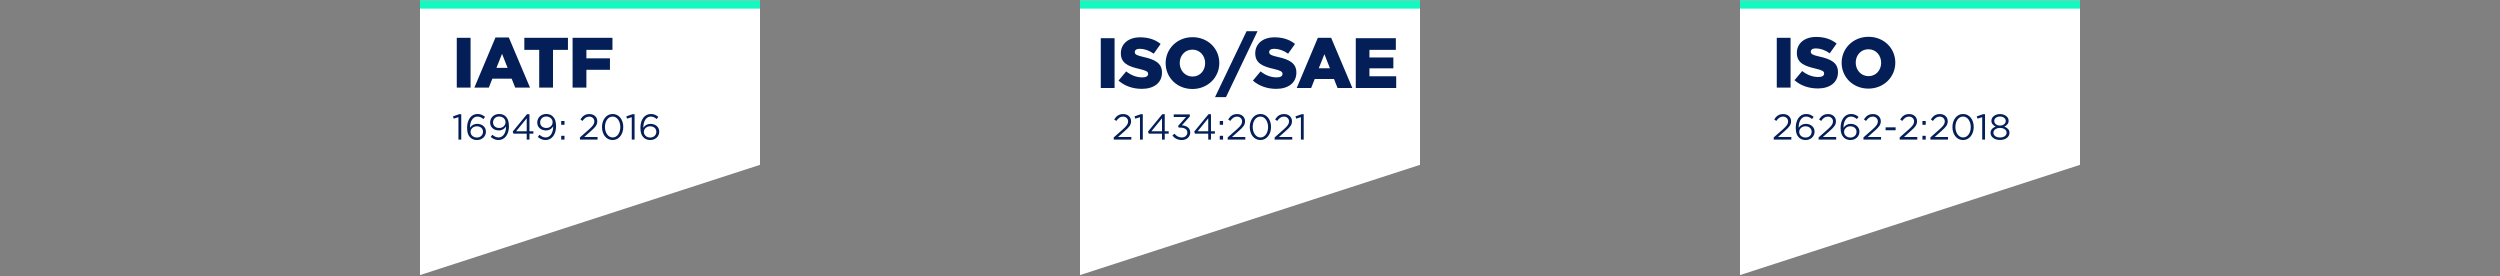 <svg width="1250" height="138" viewBox="0 0 1250 138" fill="none" xmlns="http://www.w3.org/2000/svg">
<rect x="0" y="0" width="1250" height="138" fill="#808080" stroke="none"/>
<path d="M210 137.536L210 0.306L380 0.306L380 82.41L210 137.536Z" fill="white"/>
<path d="M228.384 43.806V18.896H235.288V43.806H228.384ZM237.179 43.806L247.748 18.718H254.403L265.007 43.806H257.606L255.826 39.322H246.182L244.403 43.806H237.179ZM248.211 33.949H253.798L251.022 26.903L248.211 33.949ZM269.601 43.806V24.946H262.163V18.896H283.977V24.946H276.504V43.806H269.601ZM286.296 43.806V18.896H306.224V24.946H293.2V29.18H304.979V34.91H293.2V43.806H286.296Z" fill="#041F57"/>
<path d="M229.222 69.806V58.592L226.846 59.33L226.504 58.178L229.582 57.116H230.626V69.806H229.222ZM238.445 70.022C237.059 70.022 235.925 69.536 235.133 68.744C234.125 67.736 233.549 66.44 233.549 63.866V63.83C233.549 59.996 235.493 56.99 238.787 56.99C240.299 56.99 241.415 57.53 242.513 58.43L241.685 59.528C240.749 58.736 239.867 58.286 238.715 58.286C236.285 58.286 235.007 60.842 235.007 63.686V63.866C235.835 62.66 236.969 61.922 238.607 61.922C240.947 61.922 242.963 63.434 242.963 65.792V65.828C242.963 68.258 241.001 70.022 238.445 70.022ZM238.463 68.762C240.317 68.762 241.505 67.484 241.505 65.882V65.846C241.505 64.298 240.245 63.146 238.427 63.146C236.537 63.146 235.277 64.496 235.277 65.9V65.936C235.277 67.538 236.609 68.762 238.463 68.762ZM249.276 68.726C251.706 68.726 253.02 66.188 253.02 63.47V63.218C252.228 64.442 251.076 65.216 249.456 65.216C246.864 65.216 245.064 63.578 245.064 61.31V61.274C245.064 58.88 246.918 56.99 249.6 56.99C251.04 56.99 252.102 57.476 252.912 58.286C253.866 59.24 254.478 60.644 254.478 63.164V63.2C254.478 67.196 252.354 70.022 249.24 70.022C247.602 70.022 246.414 69.356 245.352 68.474L246.18 67.376C247.206 68.276 248.16 68.726 249.276 68.726ZM249.618 63.992C251.544 63.992 252.75 62.588 252.75 61.148V61.112C252.75 59.51 251.436 58.25 249.546 58.25C247.656 58.25 246.522 59.636 246.522 61.202V61.238C246.522 62.84 247.782 63.992 249.618 63.992ZM263.36 69.806V66.818H256.718L256.358 65.792L263.486 57.116H264.728V65.63H266.69V66.818H264.728V69.806H263.36ZM258.068 65.63H263.36V59.132L258.068 65.63ZM272.83 68.726C275.26 68.726 276.574 66.188 276.574 63.47V63.218C275.782 64.442 274.63 65.216 273.01 65.216C270.418 65.216 268.618 63.578 268.618 61.31V61.274C268.618 58.88 270.472 56.99 273.154 56.99C274.594 56.99 275.656 57.476 276.466 58.286C277.42 59.24 278.032 60.644 278.032 63.164V63.2C278.032 67.196 275.908 70.022 272.794 70.022C271.156 70.022 269.968 69.356 268.906 68.474L269.734 67.376C270.76 68.276 271.714 68.726 272.83 68.726ZM273.172 63.992C275.098 63.992 276.304 62.588 276.304 61.148V61.112C276.304 59.51 274.99 58.25 273.1 58.25C271.21 58.25 270.076 59.636 270.076 61.202V61.238C270.076 62.84 271.336 63.992 273.172 63.992ZM280.597 62.39V60.5H282.253V62.39H280.597ZM280.597 69.806V67.916H282.253V69.806H280.597ZM289.969 69.806V68.708L294.541 64.676C296.467 62.948 297.169 61.976 297.169 60.716C297.169 59.24 295.999 58.304 294.631 58.304C293.191 58.304 292.255 59.06 291.247 60.464L290.203 59.708C291.337 58.016 292.525 57.026 294.739 57.026C297.007 57.026 298.645 58.538 298.645 60.59V60.626C298.645 62.462 297.673 63.596 295.459 65.522L292.093 68.51H298.771V69.806H289.969ZM306.307 70.022C303.049 70.022 300.997 67.07 300.997 63.542V63.506C300.997 59.978 303.103 56.99 306.343 56.99C309.583 56.99 311.635 59.942 311.635 63.47V63.506C311.635 67.034 309.547 70.022 306.307 70.022ZM306.343 68.726C308.701 68.726 310.159 66.296 310.159 63.542V63.506C310.159 60.752 308.647 58.286 306.307 58.286C303.949 58.286 302.473 60.698 302.473 63.47V63.506C302.473 66.26 303.985 68.726 306.343 68.726ZM315.882 69.806V58.592L313.506 59.33L313.164 58.178L316.242 57.116H317.286V69.806H315.882ZM325.105 70.022C323.719 70.022 322.585 69.536 321.793 68.744C320.785 67.736 320.209 66.44 320.209 63.866V63.83C320.209 59.996 322.153 56.99 325.447 56.99C326.959 56.99 328.075 57.53 329.173 58.43L328.345 59.528C327.409 58.736 326.527 58.286 325.375 58.286C322.945 58.286 321.667 60.842 321.667 63.686V63.866C322.495 62.66 323.629 61.922 325.267 61.922C327.607 61.922 329.623 63.434 329.623 65.792V65.828C329.623 68.258 327.661 70.022 325.105 70.022ZM325.123 68.762C326.977 68.762 328.165 67.484 328.165 65.882V65.846C328.165 64.298 326.905 63.146 325.087 63.146C323.197 63.146 321.937 64.496 321.937 65.9V65.936C321.937 67.538 323.269 68.762 325.123 68.762Z" fill="#041F57"/>
<rect x="210" y="0.306" width="170" height="4" fill="#12FABF"/>
<path d="M540 137.536L540 0.306L710 0.306L710 82.41L540 137.536Z" fill="white"/>
<path d="M550.384 44V19.09H557.288V44H550.384ZM570.923 44.427C566.51 44.427 562.346 43.039 559.25 40.299L563.094 35.709C565.585 37.666 568.289 38.698 571.172 38.698C573.058 38.698 574.054 38.057 574.054 36.99V36.918C574.054 35.851 573.236 35.317 569.819 34.499C564.517 33.289 560.425 31.794 560.425 26.705V26.634C560.425 22.008 564.09 18.663 570.069 18.663C574.303 18.663 577.613 19.802 580.317 21.972L576.865 26.848C574.588 25.211 572.097 24.392 569.891 24.392C568.218 24.392 567.4 25.068 567.4 25.994V26.065C567.4 27.203 568.254 27.702 571.741 28.485C577.435 29.73 580.993 31.581 580.993 36.242V36.313C580.993 41.402 576.972 44.427 570.923 44.427ZM596.201 44.498C588.514 44.498 582.821 38.769 582.821 31.616V31.545C582.821 24.392 588.585 18.592 596.272 18.592C603.959 18.592 609.652 24.321 609.652 31.474V31.545C609.652 38.698 603.887 44.498 596.201 44.498ZM596.272 38.271C600.044 38.271 602.571 35.21 602.571 31.616V31.545C602.571 27.915 600.008 24.819 596.201 24.819C592.393 24.819 589.867 27.88 589.867 31.474V31.545C589.867 35.139 592.464 38.271 596.272 38.271ZM607.518 48.555L623.282 15.602H628.762L612.998 48.555H607.518ZM638.117 44.427C633.705 44.427 629.541 43.039 626.445 40.299L630.288 35.709C632.779 37.666 635.484 38.698 638.366 38.698C640.253 38.698 641.249 38.057 641.249 36.99V36.918C641.249 35.851 640.43 35.317 637.014 34.499C631.712 33.289 627.62 31.794 627.62 26.705V26.634C627.62 22.008 631.285 18.663 637.263 18.663C641.498 18.663 644.807 19.802 647.512 21.972L644.06 26.848C641.783 25.211 639.292 24.392 637.085 24.392C635.413 24.392 634.594 25.068 634.594 25.994V26.065C634.594 27.203 635.448 27.702 638.936 28.485C644.63 29.73 648.188 31.581 648.188 36.242V36.313C648.188 41.402 644.167 44.427 638.117 44.427ZM648.355 44L658.924 18.912H665.579L676.183 44H668.782L667.002 39.516H657.358L655.579 44H648.355ZM659.387 34.143H664.974L662.198 27.097L659.387 34.143ZM677.889 44V19.09H697.924V24.926H684.721V28.734H696.678V34.178H684.721V38.128H698.102V44H677.889Z" fill="#041F57"/>
<path d="M556.864 69.806V68.708L561.436 64.676C563.362 62.948 564.064 61.976 564.064 60.716C564.064 59.24 562.894 58.304 561.526 58.304C560.086 58.304 559.15 59.06 558.142 60.464L557.098 59.708C558.232 58.016 559.42 57.026 561.634 57.026C563.902 57.026 565.54 58.538 565.54 60.59V60.626C565.54 62.462 564.568 63.596 562.354 65.522L558.988 68.51H565.666V69.806H556.864ZM569.997 69.806V58.592L567.621 59.33L567.279 58.178L570.357 57.116H571.401V69.806H569.997ZM581.003 69.806V66.818H574.361L574.001 65.792L581.129 57.116H582.371V65.63H584.333V66.818H582.371V69.806H581.003ZM575.711 65.63H581.003V59.132L575.711 65.63ZM590.901 70.022C588.795 70.022 587.229 69.104 586.203 67.772L587.229 66.854C588.201 68.042 589.371 68.726 590.919 68.726C592.449 68.726 593.673 67.754 593.673 66.278V66.242C593.673 64.676 592.215 63.812 590.145 63.812H589.335L589.047 62.966L593.025 58.484H586.869V57.206H594.915V58.25L590.955 62.642C593.151 62.822 595.113 63.884 595.113 66.188V66.224C595.113 68.474 593.241 70.022 590.901 70.022ZM604.118 69.806V66.818H597.476L597.116 65.792L604.244 57.116H605.486V65.63H607.448V66.818H605.486V69.806H604.118ZM598.826 65.63H604.118V59.132L598.826 65.63ZM609.876 62.39V60.5H611.532V62.39H609.876ZM609.876 69.806V67.916H611.532V69.806H609.876ZM613.852 69.806V68.708L618.424 64.676C620.35 62.948 621.052 61.976 621.052 60.716C621.052 59.24 619.882 58.304 618.514 58.304C617.074 58.304 616.138 59.06 615.13 60.464L614.086 59.708C615.22 58.016 616.408 57.026 618.622 57.026C620.89 57.026 622.528 58.538 622.528 60.59V60.626C622.528 62.462 621.556 63.596 619.342 65.522L615.976 68.51H622.654V69.806H613.852ZM630.19 70.022C626.932 70.022 624.88 67.07 624.88 63.542V63.506C624.88 59.978 626.986 56.99 630.226 56.99C633.466 56.99 635.518 59.942 635.518 63.47V63.506C635.518 67.034 633.43 70.022 630.19 70.022ZM630.226 68.726C632.584 68.726 634.042 66.296 634.042 63.542V63.506C634.042 60.752 632.53 58.286 630.19 58.286C627.832 58.286 626.356 60.698 626.356 63.47V63.506C626.356 66.26 627.868 68.726 630.226 68.726ZM637.319 69.806V68.708L641.891 64.676C643.817 62.948 644.519 61.976 644.519 60.716C644.519 59.24 643.349 58.304 641.981 58.304C640.541 58.304 639.605 59.06 638.597 60.464L637.553 59.708C638.687 58.016 639.875 57.026 642.089 57.026C644.357 57.026 645.995 58.538 645.995 60.59V60.626C645.995 62.462 645.023 63.596 642.809 65.522L639.443 68.51H646.121V69.806H637.319ZM650.452 69.806V58.592L648.076 59.33L647.734 58.178L650.812 57.116H651.856V69.806H650.452Z" fill="#041F57"/>
<rect x="540" y="0.306" width="170" height="4" fill="#12FABF"/>
<path d="M870 137.536L870 0.306L1040 0.306L1040 82.41L870 137.536Z" fill="white"/>
<path d="M888.384 43.806V18.896H895.288V43.806H888.384ZM908.923 44.233C904.51 44.233 900.346 42.845 897.25 40.105L901.094 35.515C903.585 37.472 906.289 38.504 909.172 38.504C911.058 38.504 912.054 37.863 912.054 36.796V36.725C912.054 35.657 911.236 35.123 907.819 34.305C902.517 33.095 898.425 31.6 898.425 26.511V26.44C898.425 21.814 902.09 18.469 908.069 18.469C912.303 18.469 915.613 19.608 918.317 21.779L914.865 26.654C912.588 25.017 910.097 24.198 907.891 24.198C906.218 24.198 905.4 24.875 905.4 25.8V25.871C905.4 27.01 906.254 27.508 909.741 28.291C915.435 29.536 918.993 31.387 918.993 36.048V36.12C918.993 41.208 914.972 44.233 908.923 44.233ZM934.201 44.304C926.514 44.304 920.821 38.575 920.821 31.422V31.351C920.821 24.198 926.585 18.398 934.272 18.398C941.959 18.398 947.652 24.127 947.652 31.28V31.351C947.652 38.504 941.887 44.304 934.201 44.304ZM934.272 38.077C938.044 38.077 940.571 35.016 940.571 31.422V31.351C940.571 27.721 938.008 24.625 934.201 24.625C930.393 24.625 927.867 27.686 927.867 31.28V31.351C927.867 34.945 930.464 38.077 934.272 38.077Z" fill="#041F57"/>
<path d="M886.864 69.806V68.708L891.436 64.676C893.362 62.948 894.064 61.976 894.064 60.716C894.064 59.24 892.894 58.304 891.526 58.304C890.086 58.304 889.15 59.06 888.142 60.464L887.098 59.708C888.232 58.016 889.42 57.026 891.634 57.026C893.902 57.026 895.54 58.538 895.54 60.59V60.626C895.54 62.462 894.568 63.596 892.354 65.522L888.988 68.51H895.666V69.806H886.864ZM902.769 70.022C901.383 70.022 900.249 69.536 899.457 68.744C898.449 67.736 897.873 66.44 897.873 63.866V63.83C897.873 59.996 899.817 56.99 903.111 56.99C904.623 56.99 905.739 57.53 906.837 58.43L906.009 59.528C905.073 58.736 904.191 58.286 903.039 58.286C900.609 58.286 899.331 60.842 899.331 63.686V63.866C900.159 62.66 901.293 61.922 902.931 61.922C905.271 61.922 907.287 63.434 907.287 65.792V65.828C907.287 68.258 905.325 70.022 902.769 70.022ZM902.787 68.762C904.641 68.762 905.829 67.484 905.829 65.882V65.846C905.829 64.298 904.569 63.146 902.751 63.146C900.861 63.146 899.601 64.496 899.601 65.9V65.936C899.601 67.538 900.933 68.762 902.787 68.762ZM909.294 69.806V68.708L913.866 64.676C915.792 62.948 916.494 61.976 916.494 60.716C916.494 59.24 915.324 58.304 913.956 58.304C912.516 58.304 911.58 59.06 910.572 60.464L909.528 59.708C910.662 58.016 911.85 57.026 914.064 57.026C916.332 57.026 917.97 58.538 917.97 60.59V60.626C917.97 62.462 916.998 63.596 914.784 65.522L911.418 68.51H918.096V69.806H909.294ZM925.199 70.022C923.813 70.022 922.679 69.536 921.887 68.744C920.879 67.736 920.303 66.44 920.303 63.866V63.83C920.303 59.996 922.247 56.99 925.541 56.99C927.053 56.99 928.169 57.53 929.267 58.43L928.439 59.528C927.503 58.736 926.621 58.286 925.469 58.286C923.039 58.286 921.761 60.842 921.761 63.686V63.866C922.589 62.66 923.723 61.922 925.361 61.922C927.701 61.922 929.717 63.434 929.717 65.792V65.828C929.717 68.258 927.755 70.022 925.199 70.022ZM925.217 68.762C927.071 68.762 928.259 67.484 928.259 65.882V65.846C928.259 64.298 926.999 63.146 925.181 63.146C923.291 63.146 922.031 64.496 922.031 65.9V65.936C922.031 67.538 923.363 68.762 925.217 68.762ZM931.723 69.806V68.708L936.295 64.676C938.221 62.948 938.923 61.976 938.923 60.716C938.923 59.24 937.753 58.304 936.385 58.304C934.945 58.304 934.009 59.06 933.001 60.464L931.957 59.708C933.091 58.016 934.279 57.026 936.493 57.026C938.761 57.026 940.399 58.538 940.399 60.59V60.626C940.399 62.462 939.427 63.596 937.213 65.522L933.847 68.51H940.525V69.806H931.723ZM942.805 65.126V63.668H947.809V65.126H942.805ZM949.846 69.806V68.708L954.418 64.676C956.344 62.948 957.046 61.976 957.046 60.716C957.046 59.24 955.876 58.304 954.508 58.304C953.068 58.304 952.132 59.06 951.124 60.464L950.08 59.708C951.214 58.016 952.402 57.026 954.616 57.026C956.884 57.026 958.522 58.538 958.522 60.59V60.626C958.522 62.462 957.55 63.596 955.336 65.522L951.97 68.51H958.648V69.806H949.846ZM961.216 62.39V60.5H962.872V62.39H961.216ZM961.216 69.806V67.916H962.872V69.806H961.216ZM965.192 69.806V68.708L969.764 64.676C971.69 62.948 972.392 61.976 972.392 60.716C972.392 59.24 971.222 58.304 969.854 58.304C968.414 58.304 967.478 59.06 966.47 60.464L965.426 59.708C966.56 58.016 967.748 57.026 969.962 57.026C972.23 57.026 973.868 58.538 973.868 60.59V60.626C973.868 62.462 972.896 63.596 970.682 65.522L967.316 68.51H973.994V69.806H965.192ZM981.53 70.022C978.272 70.022 976.22 67.07 976.22 63.542V63.506C976.22 59.978 978.326 56.99 981.566 56.99C984.806 56.99 986.858 59.942 986.858 63.47V63.506C986.858 67.034 984.77 70.022 981.53 70.022ZM981.566 68.726C983.924 68.726 985.382 66.296 985.382 63.542V63.506C985.382 60.752 983.87 58.286 981.53 58.286C979.172 58.286 977.696 60.698 977.696 63.47V63.506C977.696 66.26 979.208 68.726 981.566 68.726ZM991.105 69.806V58.592L988.729 59.33L988.387 58.178L991.465 57.116H992.509V69.806H991.105ZM1000 69.986C997.322 69.986 995.27 68.528 995.27 66.422V66.386C995.27 64.892 996.35 63.83 997.862 63.29C996.692 62.75 995.702 61.85 995.702 60.392V60.356C995.702 58.412 997.7 57.026 1000 57.026C1002.31 57.026 1004.31 58.412 1004.31 60.356V60.392C1004.31 61.85 1003.32 62.75 1002.15 63.29C1003.64 63.848 1004.74 64.874 1004.74 66.368V66.404C1004.74 68.546 1002.69 69.986 1000 69.986ZM1000 62.786C1001.61 62.786 1002.88 61.85 1002.88 60.482V60.446C1002.88 59.204 1001.64 58.268 1000 58.268C998.366 58.268 997.124 59.186 997.124 60.446V60.482C997.124 61.85 998.402 62.786 1000 62.786ZM1000 68.744C1002.07 68.744 1003.3 67.664 1003.3 66.386V66.35C1003.3 64.946 1001.84 63.956 1000 63.956C998.168 63.956 996.71 64.946 996.71 66.35V66.386C996.71 67.664 997.934 68.744 1000 68.744Z" fill="#041F57"/>
<rect x="870" y="0.306" width="170" height="4" fill="#12FABF"/>
</svg>
